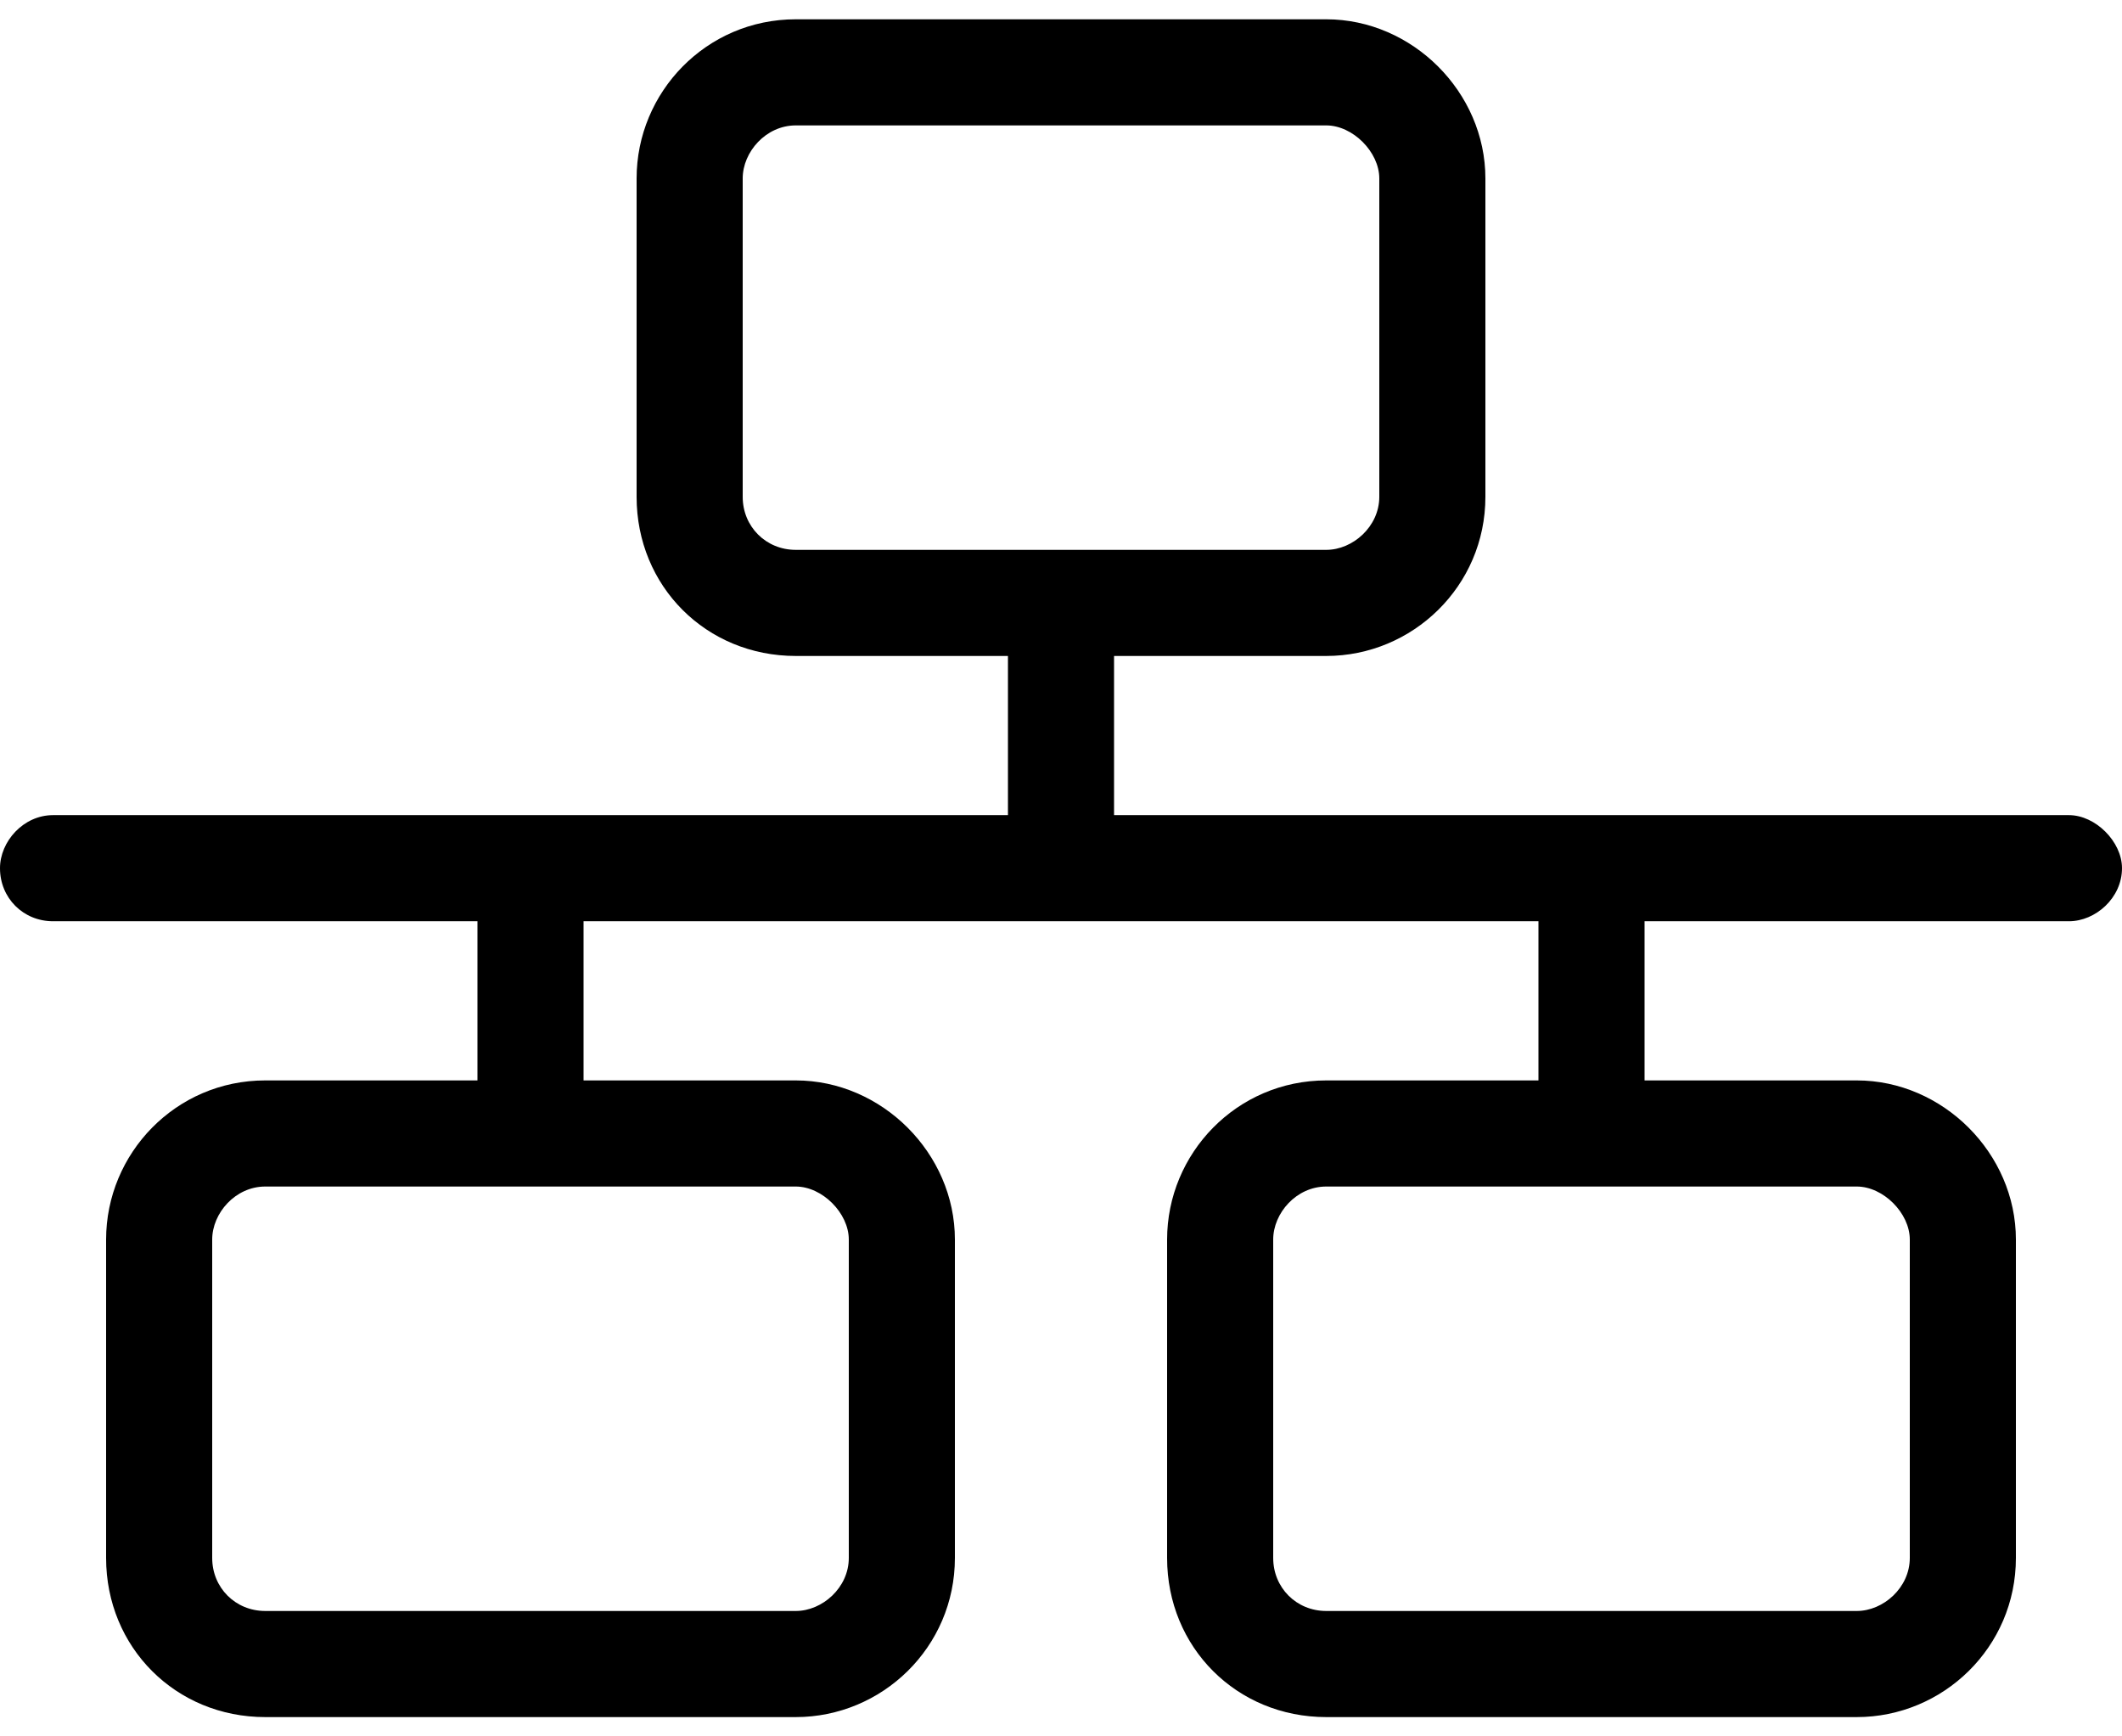 <svg width="55" height="45" viewBox="0 0 55 45" fill="none" xmlns="http://www.w3.org/2000/svg">
<path d="M28.875 21.125H53.625C54.312 21.125 55 21.812 55 22.5C55 23.273 54.312 23.875 53.625 23.875H42.625V28H48.125C50.359 28 52.25 29.891 52.25 32.125V40.375C52.25 42.695 50.359 44.5 48.125 44.5H34.375C32.055 44.5 30.25 42.695 30.25 40.375V32.125C30.25 29.891 32.055 28 34.375 28H39.875V23.875H15.125V28H20.625C22.859 28 24.75 29.891 24.75 32.125V40.375C24.75 42.695 22.859 44.5 20.625 44.5H6.875C4.555 44.5 2.75 42.695 2.75 40.375V32.125C2.75 29.891 4.555 28 6.875 28H12.375V23.875H1.375C0.602 23.875 0 23.273 0 22.5C0 21.812 0.602 21.125 1.375 21.125H26.125V17H20.625C18.305 17 16.5 15.195 16.5 12.875V4.625C16.5 2.391 18.305 0.5 20.625 0.5H34.375C36.609 0.5 38.5 2.391 38.5 4.625V12.875C38.5 15.195 36.609 17 34.375 17H28.875V21.125ZM34.375 3.25H20.625C19.852 3.25 19.25 3.938 19.25 4.625V12.875C19.25 13.648 19.852 14.25 20.625 14.25H34.375C35.062 14.25 35.75 13.648 35.75 12.875V4.625C35.75 3.938 35.062 3.25 34.375 3.25ZM34.375 30.75C33.602 30.75 33 31.438 33 32.125V40.375C33 41.148 33.602 41.75 34.375 41.75H48.125C48.812 41.75 49.5 41.148 49.5 40.375V32.125C49.5 31.438 48.812 30.75 48.125 30.75H34.375ZM6.875 30.75C6.102 30.75 5.5 31.438 5.5 32.125V40.375C5.5 41.148 6.102 41.75 6.875 41.75H20.625C21.312 41.75 22 41.148 22 40.375V32.125C22 31.438 21.312 30.75 20.625 30.75H6.875Z" fill="black"/>
</svg>
